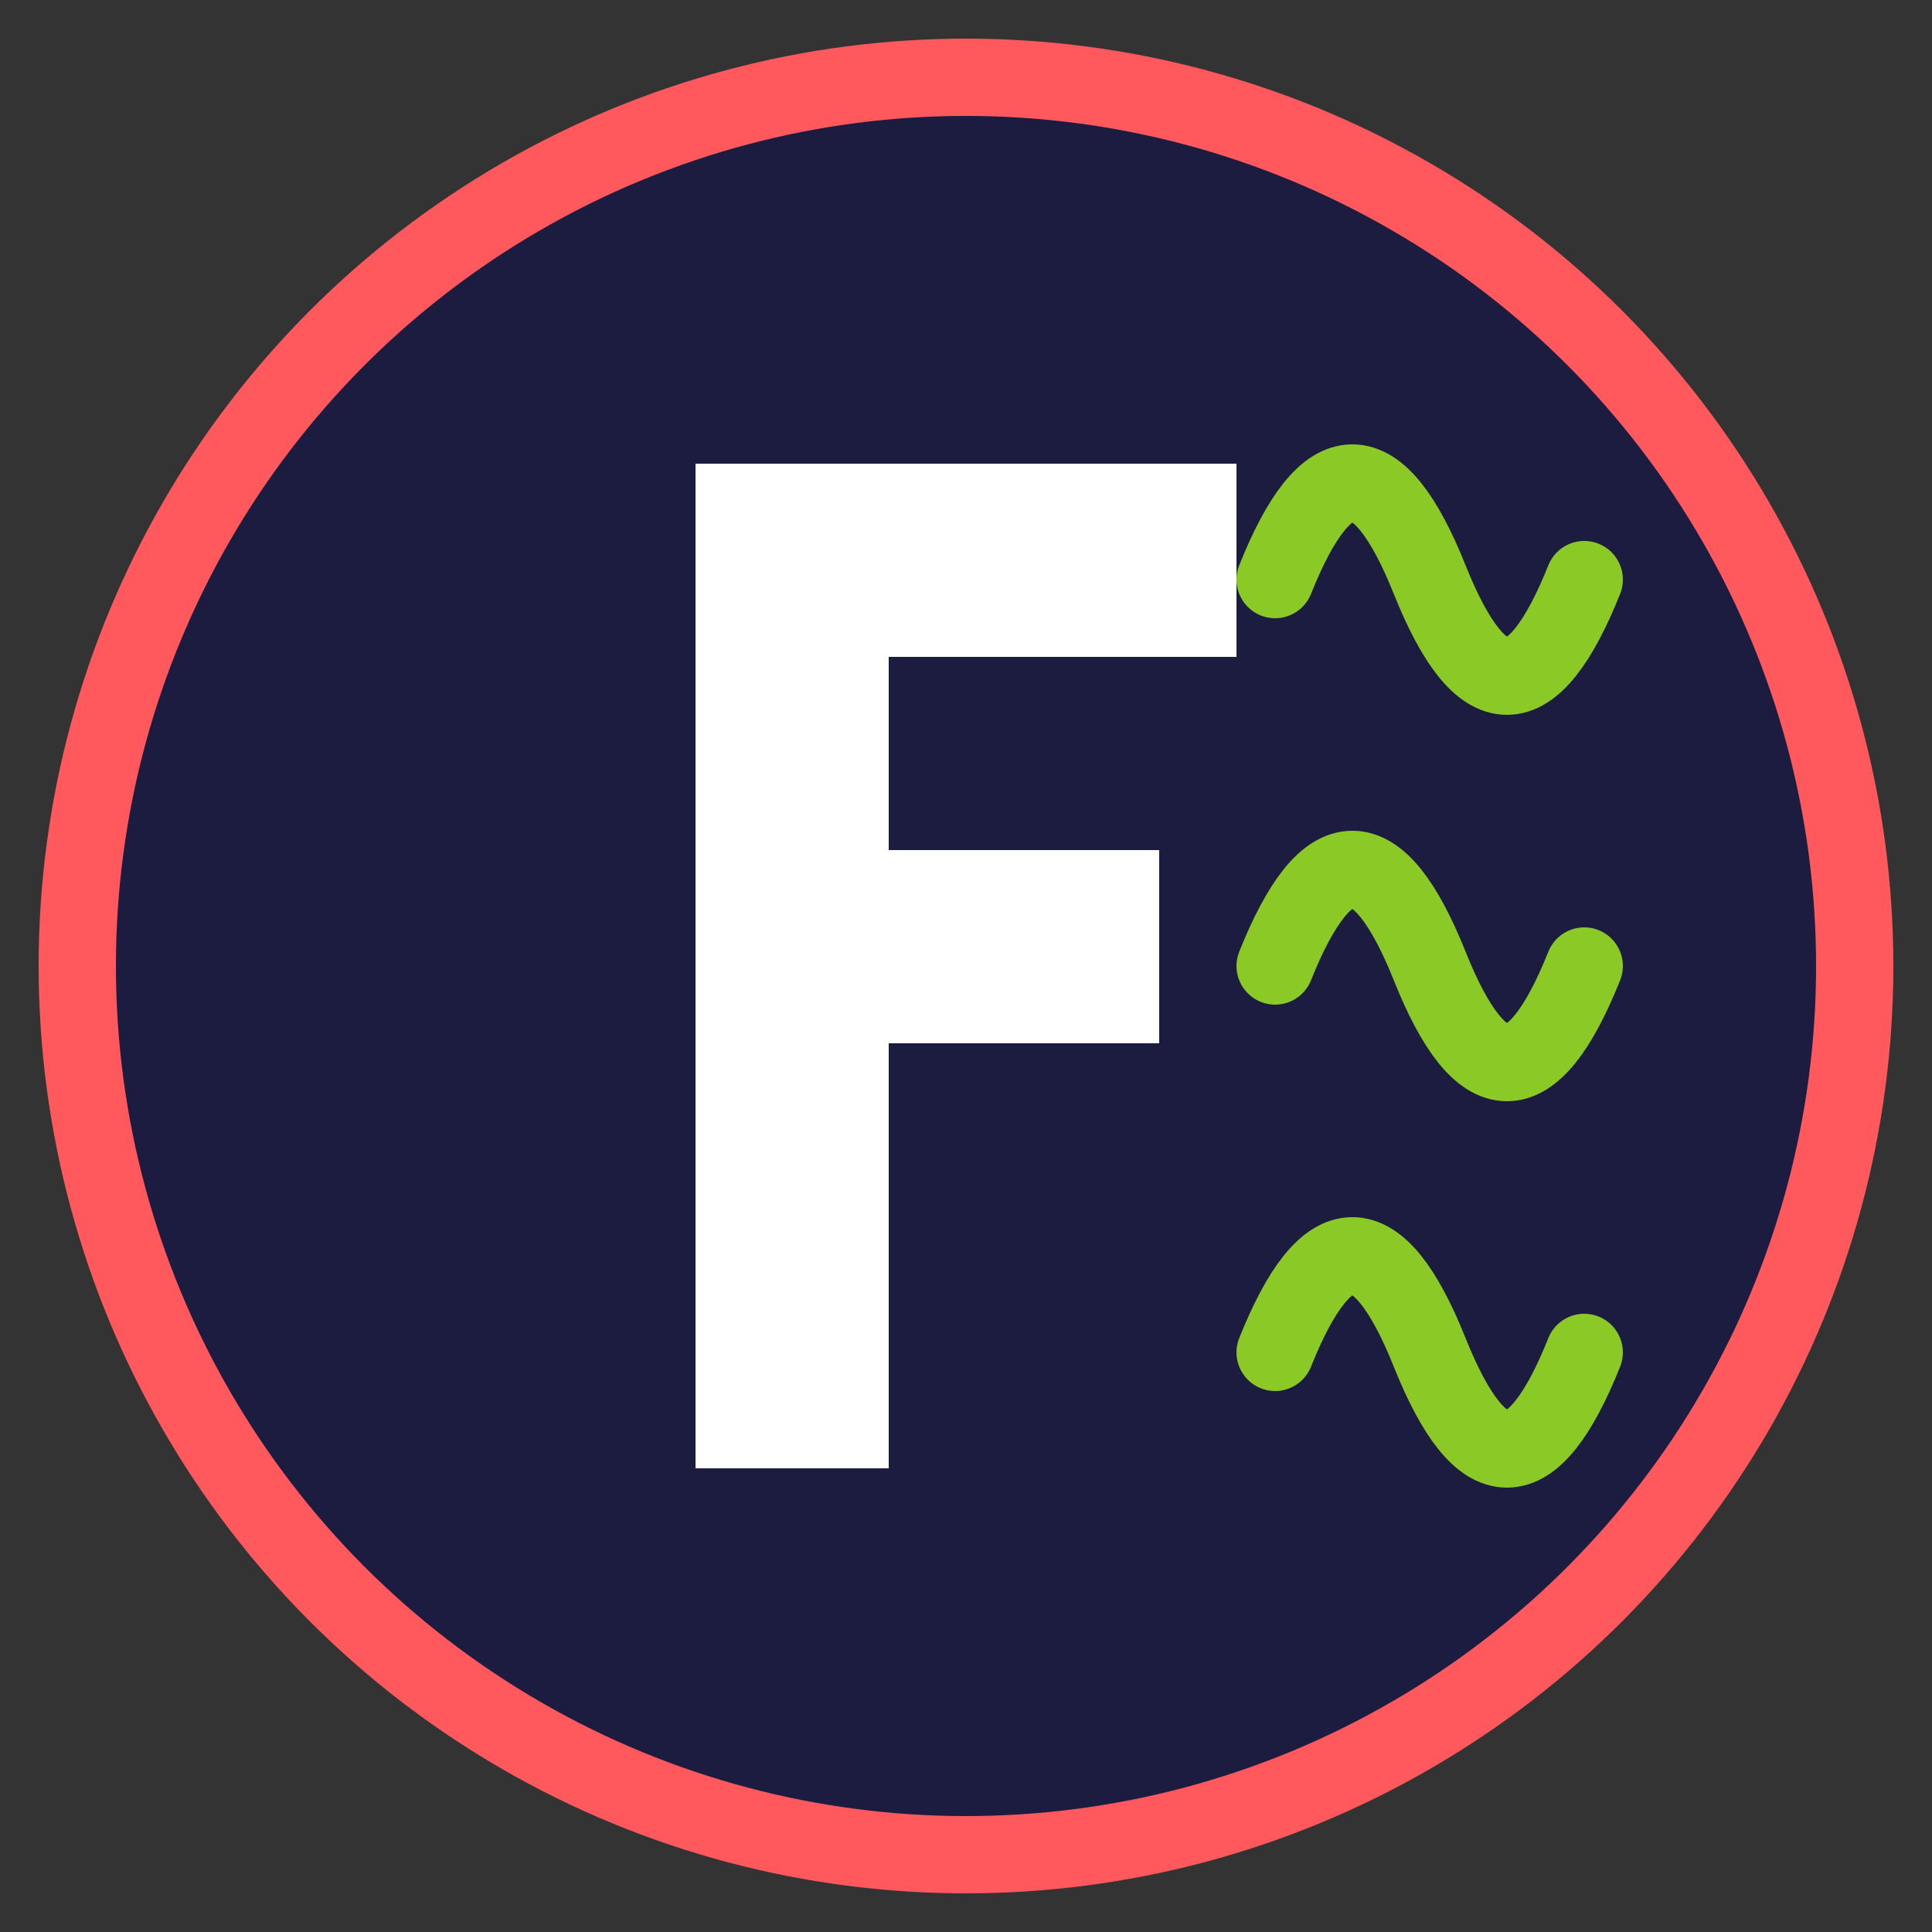 <svg xmlns="http://www.w3.org/2000/svg" viewBox="0 0 50 50" width="50" height="50">
  <rect x="0" y="0" width="50" height="50" fill="#333333" stroke="none"/>
  <!-- Main Circle -->
  <circle cx="25" cy="25" r="23" fill="#1C1C40" stroke="#FF595E" stroke-width="2" />
  
  <!-- Stylized "F" -->
  <path d="M18 12 L32 12 L32 17 L23 17 L23 22 L30 22 L30 27 L23 27 L23 38 L18 38 Z" fill="#FFFFFF" />
  
  <!-- Energy waves -->
  <path d="M33 15 Q35 10, 37 15 Q39 20, 41 15" fill="none" stroke="#8AC926" stroke-width="2" stroke-linecap="round" />
  <path d="M33 25 Q35 20, 37 25 Q39 30, 41 25" fill="none" stroke="#8AC926" stroke-width="2" stroke-linecap="round" />
  <path d="M33 35 Q35 30, 37 35 Q39 40, 41 35" fill="none" stroke="#8AC926" stroke-width="2" stroke-linecap="round" />
</svg> 